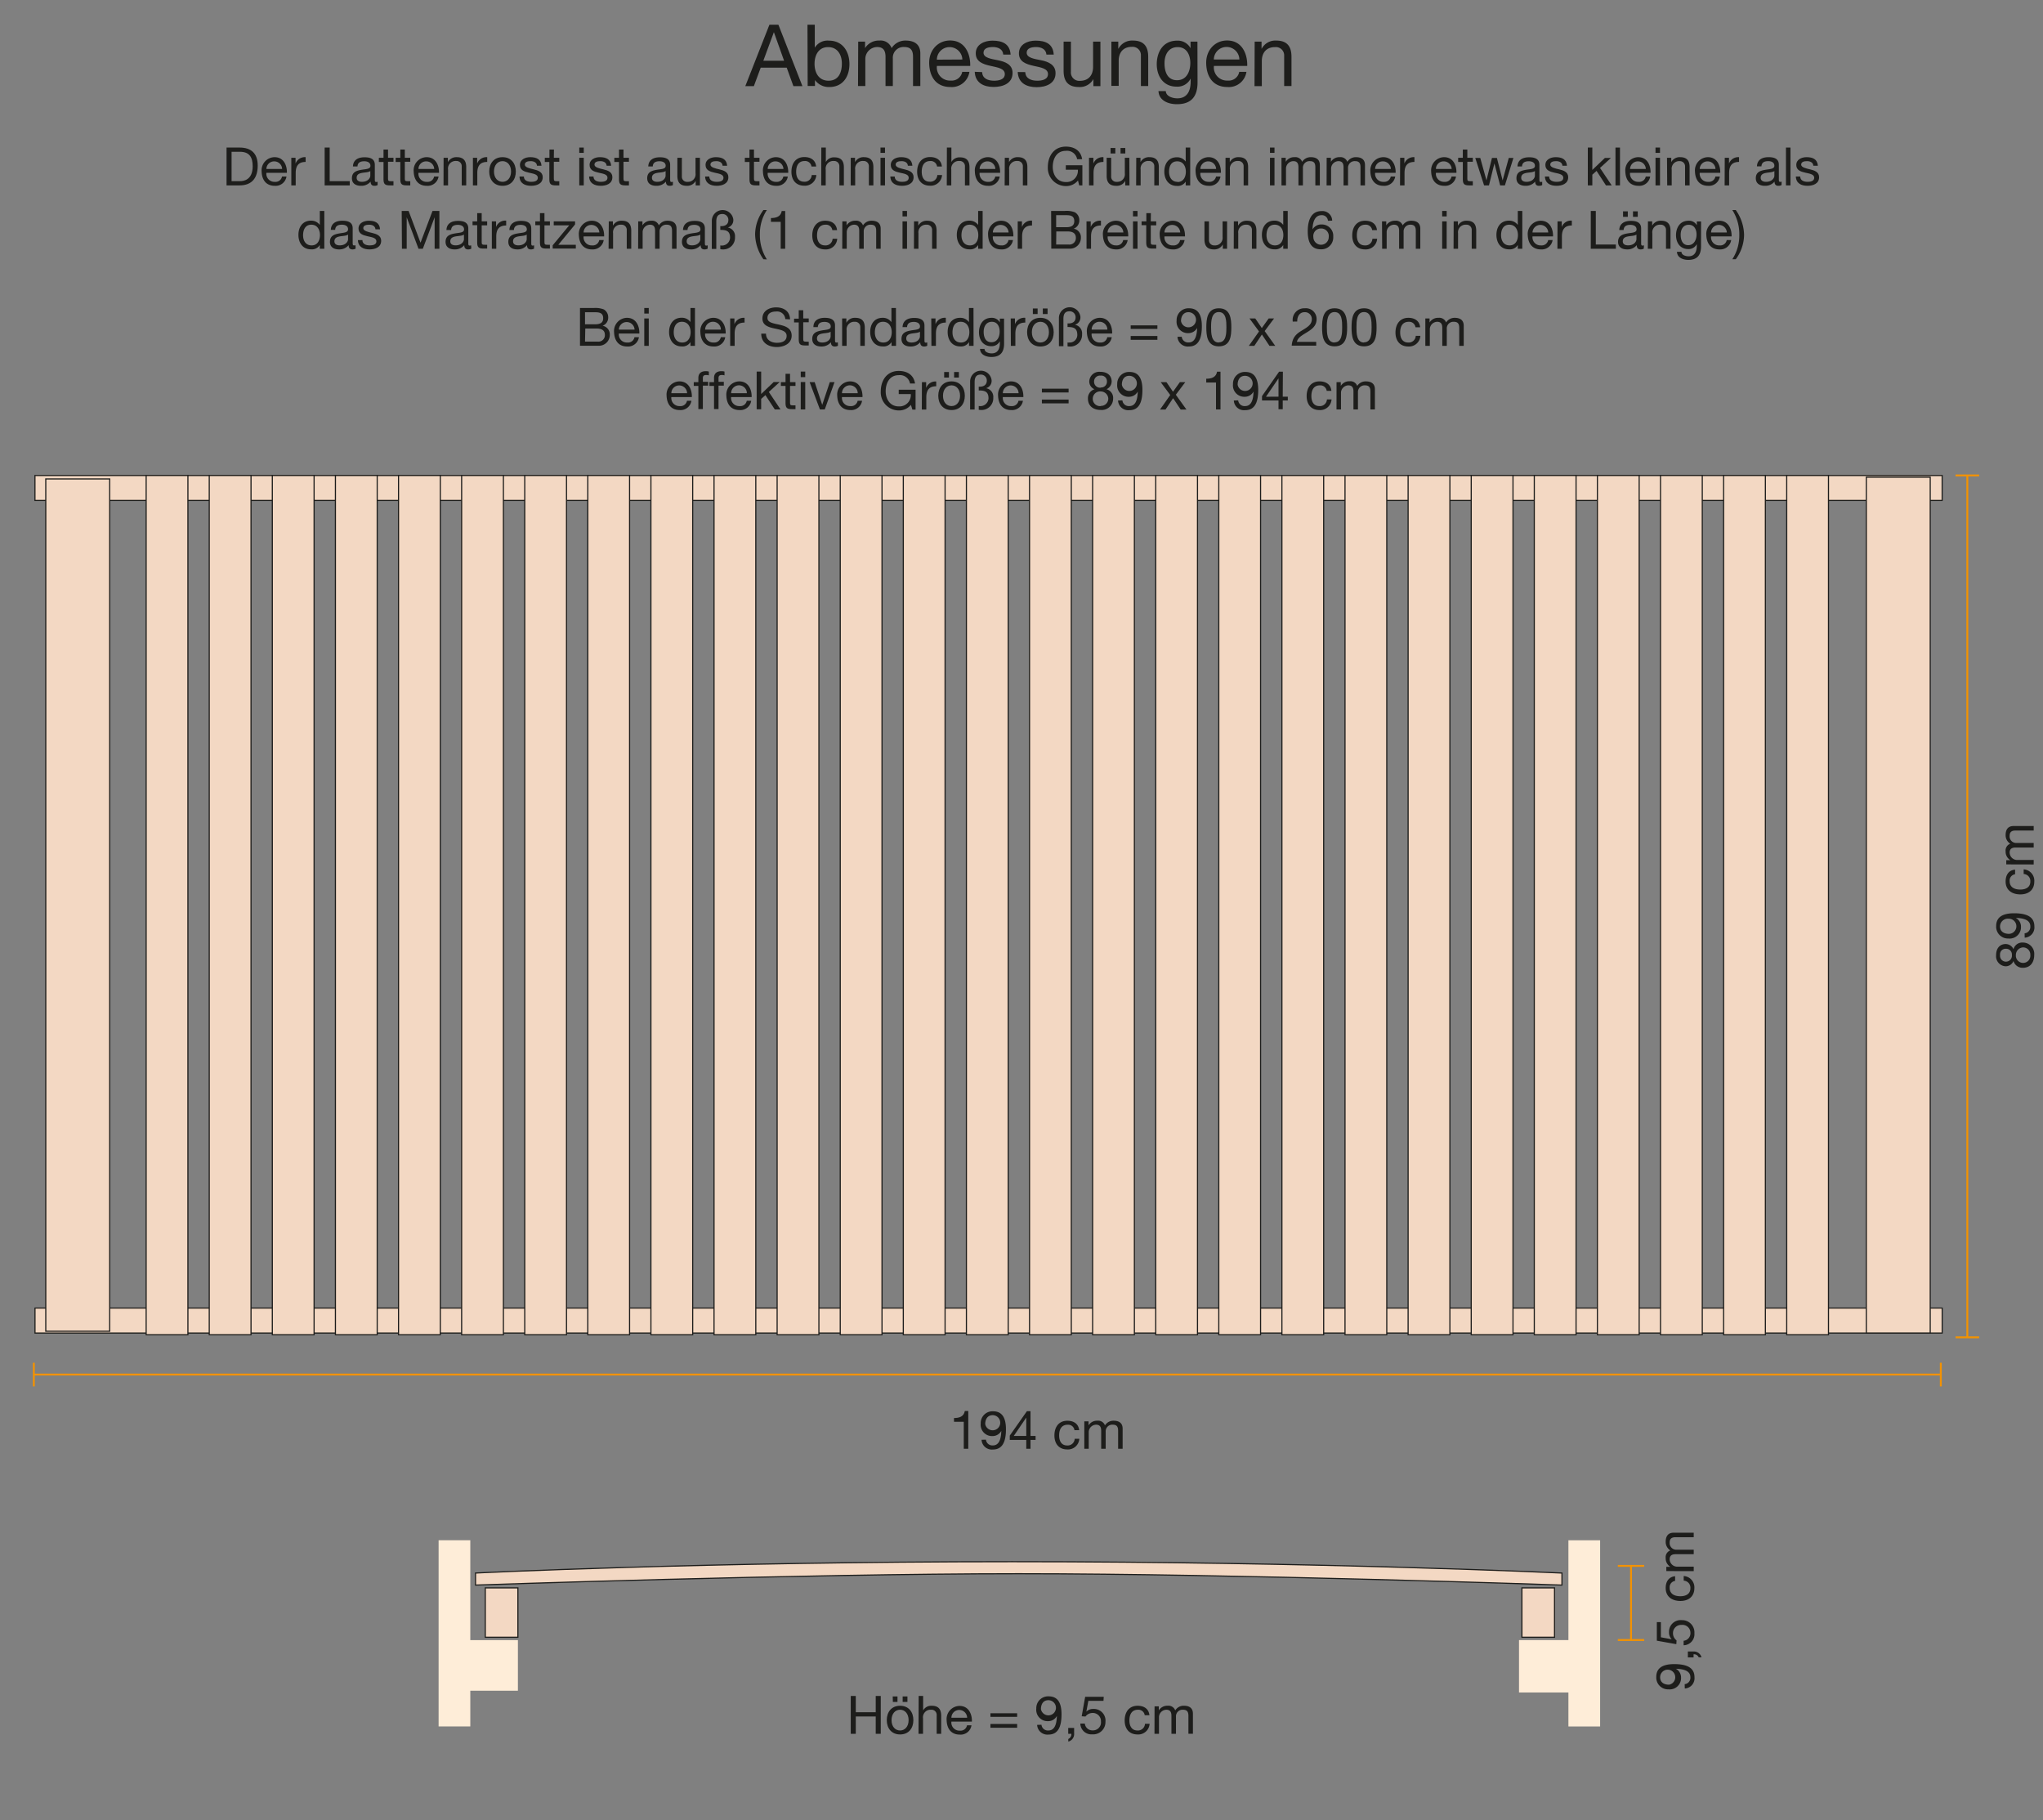 <svg id="Ebene_1" data-name="Ebene 1" xmlns="http://www.w3.org/2000/svg" viewBox="0 0 540 481.12"><rect x="0" y="0" width="540" height="481.12" fill="#808080" stroke="none"/><defs><style>.cls-1{fill:#1d1d1b;}.cls-2{fill:#f3d8c3;stroke:#1d1d1b;stroke-width:0.3px;}.cls-2,.cls-3{stroke-miterlimit:10;}.cls-3{fill:#f39200;stroke:#f39200;stroke-width:0.5px;}.cls-4{fill:#feedd8;}</style></defs><path class="cls-1" d="M153.3,81.41h3.63a6.09,6.09,0,0,1,2.65.36,2.38,2.38,0,0,1,1.18,2.09,2.29,2.29,0,0,1-1.49,2.24v0a2.31,2.31,0,0,1,1.91,2.41,2.86,2.86,0,0,1-3,2.87H153.3Zm1.33,4.3h2.67c1.51,0,2.13-.53,2.13-1.6,0-1.4-1-1.58-2.13-1.58h-2.67Zm0,4.58H158a1.7,1.7,0,0,0,1.88-1.79c0-1.3-1-1.67-2.18-1.67h-3Z"/><path class="cls-1" d="M168.88,89.12a2.9,2.9,0,0,1-3.1,2.46c-2.31,0-3.4-1.61-3.47-3.81a3.48,3.48,0,0,1,3.4-3.77c2.56,0,3.35,2.4,3.28,4.15h-5.42a2.13,2.13,0,0,0,2.25,2.38,1.72,1.72,0,0,0,1.88-1.41Zm-1.15-2a2.09,2.09,0,0,0-2.09-2,2.06,2.06,0,0,0-2.07,2Z"/><path class="cls-1" d="M171.48,82.87h-1.19V81.41h1.19Zm-1.19,1.3h1.19v7.24h-1.19Z"/><path class="cls-1" d="M183.69,91.41H182.5v-1h0a2.42,2.42,0,0,1-2.31,1.15c-2.23,0-3.34-1.76-3.34-3.81s1.1-3.77,3.31-3.77a2.77,2.77,0,0,1,2.34,1.14h0V81.41h1.19Zm-3.37-.88c1.62,0,2.22-1.39,2.22-2.73s-.65-2.75-2.29-2.75-2.17,1.39-2.17,2.8S178.78,90.53,180.32,90.53Z"/><path class="cls-1" d="M191.69,89.12a2.89,2.89,0,0,1-3.09,2.46c-2.31,0-3.41-1.61-3.48-3.81A3.48,3.48,0,0,1,188.53,84c2.56,0,3.35,2.4,3.28,4.15h-5.43a2.14,2.14,0,0,0,2.26,2.38,1.73,1.73,0,0,0,1.88-1.41Zm-1.15-2a2.08,2.08,0,0,0-4.16,0Z"/><path class="cls-1" d="M193,84.17h1.12V85.7h0A2.61,2.61,0,0,1,196.8,84v1.26c-1.92,0-2.62,1.08-2.62,2.93v3.22H193Z"/><path class="cls-1" d="M207.57,84.34a2.17,2.17,0,0,0-2.48-2c-1.13,0-2.24.41-2.24,1.71,0,2.47,6.4.73,6.4,4.67,0,2.13-2.09,3-3.91,3-2.24,0-4.13-1.11-4.13-3.53h1.26c0,1.68,1.4,2.41,2.91,2.41,1.21,0,2.54-.38,2.54-1.82,0-2.75-6.4-.94-6.4-4.61,0-2,1.79-2.93,3.63-2.93,2,0,3.61,1,3.68,3.17Z"/><path class="cls-1" d="M212.31,84.17h1.45v1h-1.45v4.5c0,.56.16.64.9.64h.55v1h-.91c-1.24,0-1.73-.25-1.73-1.58V85.22h-1.23v-1h1.23V82h1.19Z"/><path class="cls-1" d="M221.49,91.38a1.66,1.66,0,0,1-.86.2c-.62,0-1-.34-1-1.12a3.18,3.18,0,0,1-2.55,1.12c-1.31,0-2.39-.57-2.39-2,0-1.64,1.22-2,2.45-2.23s2.44-.15,2.44-1.06-.87-1.21-1.61-1.21c-1,0-1.75.31-1.81,1.38H215C215,84.63,216.4,84,218,84c1.3,0,2.71.3,2.71,2v3.73c0,.56,0,.81.38.81a1.33,1.33,0,0,0,.37-.07Zm-1.94-3.71c-.92.69-3.61,0-3.61,1.8,0,.78.67,1.06,1.4,1.06,1.57,0,2.21-1,2.21-1.64Z"/><path class="cls-1" d="M222.59,84.17h1.12v1.15h0A2.49,2.49,0,0,1,226.09,84c1.91,0,2.49,1.1,2.49,2.65v4.76h-1.19v-4.9a1.36,1.36,0,0,0-1.47-1.46,2,2,0,0,0-2.14,2.27v4.09h-1.19Z"/><path class="cls-1" d="M236.84,91.41h-1.19v-1h0a2.42,2.42,0,0,1-2.31,1.15c-2.22,0-3.33-1.76-3.33-3.81S231.07,84,233.29,84a2.75,2.75,0,0,1,2.33,1.14h0V81.41h1.19Zm-3.36-.88c1.61,0,2.22-1.39,2.22-2.73s-.65-2.75-2.29-2.75-2.17,1.39-2.17,2.8S231.94,90.53,233.48,90.53Z"/><path class="cls-1" d="M245.09,91.38a1.66,1.66,0,0,1-.86.2c-.61,0-1-.34-1-1.12a3.18,3.18,0,0,1-2.55,1.12c-1.32,0-2.4-.57-2.4-2,0-1.64,1.22-2,2.45-2.23s2.44-.15,2.44-1.06-.87-1.21-1.61-1.21c-1,0-1.75.31-1.81,1.38h-1.19c.07-1.8,1.44-2.43,3.07-2.43,1.3,0,2.72.3,2.72,2v3.73c0,.56,0,.81.37.81a1.27,1.27,0,0,0,.37-.07Zm-1.93-3.71c-.93.69-3.62,0-3.62,1.8,0,.78.67,1.06,1.4,1.06,1.57,0,2.22-1,2.22-1.64Z"/><path class="cls-1" d="M246.15,84.17h1.12V85.7h0A2.61,2.61,0,0,1,250,84v1.26c-1.92,0-2.62,1.08-2.62,2.93v3.22h-1.19Z"/><path class="cls-1" d="M257.33,91.41h-1.2v-1h0a2.44,2.44,0,0,1-2.32,1.15c-2.22,0-3.33-1.76-3.33-3.81S251.55,84,253.77,84a2.77,2.77,0,0,1,2.34,1.14h0V81.41h1.2ZM254,90.53c1.61,0,2.22-1.39,2.22-2.73s-.65-2.75-2.29-2.75-2.17,1.39-2.17,2.8S252.42,90.53,254,90.53Z"/><path class="cls-1" d="M265.4,90.8c0,2.36-1.06,3.55-3.36,3.55-1.36,0-2.93-.56-3-2.13h1.19c0,.86,1.11,1.18,1.88,1.18,1.56,0,2.17-1.12,2.17-2.74v-.48h0A2.41,2.41,0,0,1,262,91.5c-2.16,0-3.24-1.7-3.24-3.67,0-1.71.83-3.83,3.35-3.83a2.38,2.38,0,0,1,2.16,1.21h0v-1h1.12Zm-1.17-3.16c0-1.27-.56-2.59-2.06-2.59S260,86.3,260,87.69s.48,2.76,2.05,2.76S264.23,89,264.23,87.64Z"/><path class="cls-1" d="M267.15,84.17h1.12V85.7h0A2.61,2.61,0,0,1,271,84v1.26c-1.92,0-2.62,1.08-2.62,2.93v3.22h-1.19Z"/><path class="cls-1" d="M275,84c2.29,0,3.51,1.67,3.51,3.8s-1.22,3.78-3.51,3.78-3.52-1.67-3.52-3.78S272.68,84,275,84Zm0,6.53c1.24,0,2.25-1,2.25-2.73s-1-2.75-2.25-2.75-2.26,1-2.26,2.75S273.73,90.53,275,90.53Zm-2-9h1.26V83H273Zm2.63,0h1.26V83h-1.26Z"/><path class="cls-1" d="M279.89,84a2.85,2.85,0,0,1,5.67-.35,2,2,0,0,1-1.45,2.18v0a2.31,2.31,0,0,1,1.9,2.51,3.1,3.1,0,0,1-3.23,3.25,2.53,2.53,0,0,1-.61-.06v-1a2,2,0,0,0,.48,0,2,2,0,0,0,2.1-2c0-1.83-1-2.1-2.58-2.1v-.95c1.12.07,2.13-.33,2.13-1.62a1.55,1.55,0,0,0-1.55-1.59c-1,0-1.67.41-1.67,2v7.23h-1.19Z"/><path class="cls-1" d="M293.85,89.12a2.89,2.89,0,0,1-3.09,2.46c-2.32,0-3.41-1.61-3.48-3.81A3.48,3.48,0,0,1,290.69,84c2.56,0,3.34,2.4,3.27,4.15h-5.42a2.13,2.13,0,0,0,2.26,2.38,1.72,1.72,0,0,0,1.87-1.41Zm-1.15-2a2.08,2.08,0,0,0-4.16,0Z"/><path class="cls-1" d="M305.92,86.93h-7.06V86h7.06Zm-7.06,1.88h7.06v1h-7.06Z"/><path class="cls-1" d="M312.35,89a1.7,1.7,0,0,0,1.83,1.51c1.45,0,2.17-1.26,2.24-3.84l0,0a2.61,2.61,0,0,1-2.3,1.38A3,3,0,0,1,311,84.72a3.12,3.12,0,0,1,3.27-3.24c1.85,0,3.4,1,3.4,4.75,0,3.43-1,5.35-3.44,5.35a2.72,2.72,0,0,1-3-2.56Zm1.81-6.49c-1.41,0-2,1.14-2,2.36a2,2,0,1,0,2-2.36Z"/><path class="cls-1" d="M322.16,81.48c3.11,0,3.3,2.87,3.3,5.06s-.19,5-3.3,5-3.31-2.86-3.31-5S319.05,81.48,322.16,81.48Zm0,9c2,0,2-2.52,2-4s0-4-2-4-2.05,2.52-2.05,4S320.12,90.53,322.16,90.53Z"/><path class="cls-1" d="M332.78,87.6l-2.52-3.43h1.53l1.73,2.54,1.81-2.54h1.43l-2.49,3.33,2.8,3.91h-1.53l-2-3-2,3h-1.45Z"/><path class="cls-1" d="M341.7,85a3.07,3.07,0,0,1,3.19-3.52A2.83,2.83,0,0,1,348,84.34c0,1.75-1.18,2.62-2.41,3.4s-2.56,1.4-2.79,2.62h5.1v1h-6.48c.18-2.34,1.38-3.22,2.79-4.06,1.68-1,2.53-1.64,2.53-3a1.81,1.81,0,0,0-1.92-1.79c-1.39,0-2,1.28-1.93,2.47Z"/><path class="cls-1" d="M352.76,81.48c3.11,0,3.31,2.87,3.31,5.06s-.2,5-3.31,5-3.31-2.86-3.31-5S349.65,81.48,352.76,81.48Zm0,9c2,0,2-2.52,2-4s0-4-2-4-2.05,2.52-2.05,4S350.73,90.53,352.76,90.53Z"/><path class="cls-1" d="M360.54,81.48c3.11,0,3.31,2.87,3.31,5.06s-.2,5-3.31,5-3.3-2.86-3.3-5S357.43,81.48,360.54,81.48Zm0,9c2,0,2-2.52,2-4s0-4-2-4-2,2.52-2,4S358.51,90.53,360.54,90.53Z"/><path class="cls-1" d="M374.14,86.5a1.68,1.68,0,0,0-1.79-1.45c-1.73,0-2.26,1.38-2.26,2.83s.6,2.65,2.12,2.65a1.85,1.85,0,0,0,2-1.77h1.22a3,3,0,0,1-3.19,2.82c-2.21,0-3.39-1.53-3.39-3.7S370,84,372.25,84c1.65,0,2.94.77,3.12,2.5Z"/><path class="cls-1" d="M376.74,84.17h1.12v1.06h0A2.63,2.63,0,0,1,380.23,84a1.91,1.91,0,0,1,2,1.23A2.64,2.64,0,0,1,384.49,84c1.44,0,2.4.6,2.4,2.1v5.31H385.7V86.66c0-.89-.23-1.61-1.4-1.61a1.75,1.75,0,0,0-1.89,1.85v4.51h-1.19V86.66c0-.94-.29-1.61-1.36-1.61a2,2,0,0,0-1.93,1.85v4.51h-1.19Z"/><path class="cls-1" d="M182.76,105.92a2.9,2.9,0,0,1-3.1,2.46c-2.31,0-3.4-1.61-3.47-3.81a3.48,3.48,0,0,1,3.4-3.77c2.56,0,3.35,2.4,3.28,4.15h-5.42a2.13,2.13,0,0,0,2.25,2.38,1.72,1.72,0,0,0,1.88-1.41Zm-1.15-2a2.09,2.09,0,0,0-2.09-2.05,2.06,2.06,0,0,0-2.07,2.05Z"/><path class="cls-1" d="M184.59,102h-1.22v-1h1.22V99.89c0-1.17.7-1.79,2-1.79a2.92,2.92,0,0,1,.77.11v1a2.22,2.22,0,0,0-.67-.1c-.58,0-.91.18-.91.81v1h1.4v1h-1.4v6.19h-1.19Z"/><path class="cls-1" d="M188.73,102h-1.22v-1h1.22V99.89c0-1.17.7-1.79,2-1.79a2.87,2.87,0,0,1,.77.11v1a2.22,2.22,0,0,0-.67-.1c-.57,0-.91.18-.91.81v1h1.4v1h-1.4v6.19h-1.19Z"/><path class="cls-1" d="M198.56,105.92a2.89,2.89,0,0,1-3.09,2.46c-2.32,0-3.41-1.61-3.48-3.81a3.48,3.48,0,0,1,3.41-3.77c2.56,0,3.34,2.4,3.27,4.15h-5.42a2.13,2.13,0,0,0,2.26,2.38,1.72,1.72,0,0,0,1.87-1.41Zm-1.15-2a2.08,2.08,0,0,0-4.16,0Z"/><path class="cls-1" d="M200,98.21h1.19v5.93l3.31-3.17h1.59l-2.87,2.63,3.08,4.61h-1.51l-2.48-3.78-1.12,1v2.74H200Z"/><path class="cls-1" d="M208.82,101h1.44v1h-1.44v4.5c0,.56.15.64.9.64h.54v1h-.91c-1.23,0-1.72-.25-1.72-1.58V102H206.4v-1h1.23V98.8h1.19Z"/><path class="cls-1" d="M212.84,99.67h-1.19V98.21h1.19Zm-1.19,1.3h1.19v7.24h-1.19Z"/><path class="cls-1" d="M218,108.21h-1.28L214,101h1.33l2,6h0l2-6h1.25Z"/><path class="cls-1" d="M227.86,105.92a2.89,2.89,0,0,1-3.09,2.46c-2.31,0-3.41-1.61-3.48-3.81a3.48,3.48,0,0,1,3.41-3.77c2.56,0,3.34,2.4,3.27,4.15h-5.42a2.14,2.14,0,0,0,2.26,2.38,1.73,1.73,0,0,0,1.88-1.41Zm-1.15-2a2.08,2.08,0,0,0-4.16,0Z"/><path class="cls-1" d="M240.77,107a4,4,0,0,1-3.21,1.48,4.78,4.78,0,0,1-4.76-5c0-2.92,1.6-5.44,4.76-5.44,2.17,0,3.94,1,4.3,3.32h-1.33a2.7,2.7,0,0,0-3-2.2c-2.42,0-3.43,2.12-3.43,4.25s1.2,4,3.43,4a3,3,0,0,0,3.21-3.26h-3.19V103H242v5.26h-.84Z"/><path class="cls-1" d="M243.68,101h1.12v1.53h0a2.61,2.61,0,0,1,2.66-1.7v1.26c-1.92,0-2.62,1.08-2.62,2.93v3.22h-1.19Z"/><path class="cls-1" d="M251.51,100.8c2.29,0,3.51,1.67,3.51,3.8s-1.22,3.78-3.51,3.78S248,106.71,248,104.6,249.21,100.8,251.51,100.8Zm0,6.53c1.24,0,2.25-1,2.25-2.73s-1-2.75-2.25-2.75-2.26,1-2.26,2.75S250.26,107.33,251.51,107.33Zm-1.95-9h1.26v1.46h-1.26Zm2.63,0h1.26v1.46h-1.26Z"/><path class="cls-1" d="M256.42,100.77a2.85,2.85,0,0,1,5.67-.35,2,2,0,0,1-1.46,2.18v0a2.31,2.31,0,0,1,1.91,2.51,3.1,3.1,0,0,1-3.24,3.25,2.45,2.45,0,0,1-.6-.06v-1a2.16,2.16,0,0,0,2.58-2c0-1.83-1-2.1-2.58-2.1v-1c1.12.07,2.13-.34,2.13-1.62A1.55,1.55,0,0,0,259.28,99c-1,0-1.67.41-1.67,2v7.23h-1.19Z"/><path class="cls-1" d="M270.38,105.92a2.9,2.9,0,0,1-3.1,2.46c-2.31,0-3.4-1.61-3.47-3.81a3.48,3.48,0,0,1,3.4-3.77c2.57,0,3.35,2.4,3.28,4.15h-5.42a2.13,2.13,0,0,0,2.26,2.38,1.72,1.72,0,0,0,1.87-1.41Zm-1.15-2a2.09,2.09,0,0,0-2.09-2.05,2.06,2.06,0,0,0-2.07,2.05Z"/><path class="cls-1" d="M282.45,103.73h-7.06v-1h7.06Zm-7.06,1.88h7.06v1h-7.06Z"/><path class="cls-1" d="M290.83,98.28c2.17,0,3,1.26,3,2.54a2.29,2.29,0,0,1-1.37,2.06,2.36,2.36,0,0,1,1.76,2.47,3,3,0,0,1-3.29,3c-1.9,0-3.37-1-3.37-3a2.48,2.48,0,0,1,1.73-2.47,2.23,2.23,0,0,1-1.38-2.06A2.64,2.64,0,0,1,290.83,98.28Zm.11,9a1.92,1.92,0,0,0,2-1.93,2,2,0,0,0-2-1.89,1.93,1.93,0,0,0-2.1,1.9A1.91,1.91,0,0,0,290.94,107.33Zm0-4.87a1.52,1.52,0,0,0,1.64-1.6,1.48,1.48,0,0,0-1.67-1.53,1.55,1.55,0,0,0-1.73,1.53A1.58,1.58,0,0,0,290.94,102.46Z"/><path class="cls-1" d="M296.67,105.82a1.69,1.69,0,0,0,1.82,1.51c1.46,0,2.17-1.26,2.24-3.84l0,0a2.61,2.61,0,0,1-2.3,1.38,3,3,0,0,1-3.13-3.32,3.11,3.11,0,0,1,3.26-3.24c1.85,0,3.4,1,3.4,4.75,0,3.43-1,5.35-3.44,5.35a2.7,2.7,0,0,1-3-2.56Zm1.8-6.49c-1.41,0-1.94,1.14-1.94,2.35a2,2,0,1,0,1.94-2.35Z"/><path class="cls-1" d="M309.31,104.4,306.79,101h1.52l1.74,2.54,1.81-2.54h1.43l-2.5,3.33,2.81,3.91h-1.53l-2-3-2,3h-1.45Z"/><path class="cls-1" d="M322.6,108.21h-1.19V101.1h-2.58v-1c1.36,0,2.59-.35,2.86-1.86h.91Z"/><path class="cls-1" d="M327.27,105.82a1.69,1.69,0,0,0,1.82,1.51c1.46,0,2.17-1.26,2.24-3.84l0,0a2.6,2.6,0,0,1-2.29,1.38,3,3,0,0,1-3.14-3.32,3.11,3.11,0,0,1,3.26-3.24c1.85,0,3.41,1,3.41,4.75,0,3.43-1,5.35-3.45,5.35a2.7,2.7,0,0,1-3-2.56Zm1.81-6.49c-1.42,0-1.95,1.14-1.95,2.35a2,2,0,1,0,1.95-2.35Z"/><path class="cls-1" d="M339.05,104.84h1.34v1h-1.34v2.32h-1.12v-2.32h-4.36v-1.15l4.52-6.46h1Zm-1.12,0V100h0l-3.31,4.86Z"/><path class="cls-1" d="M350.67,103.3a1.69,1.69,0,0,0-1.8-1.45c-1.72,0-2.25,1.38-2.25,2.83s.6,2.65,2.11,2.65a1.85,1.85,0,0,0,2-1.77h1.22a3,3,0,0,1-3.19,2.82c-2.22,0-3.39-1.53-3.39-3.7s1.12-3.88,3.42-3.88c1.65,0,2.94.77,3.12,2.5Z"/><path class="cls-1" d="M353.27,101h1.12V102h0a2.62,2.62,0,0,1,2.34-1.23,1.89,1.89,0,0,1,2,1.23A2.65,2.65,0,0,1,361,100.8c1.45,0,2.41.6,2.41,2.1v5.31h-1.19v-4.75c0-.89-.24-1.61-1.4-1.61a1.75,1.75,0,0,0-1.89,1.85v4.51h-1.19v-4.75c0-.94-.29-1.61-1.36-1.61a2,2,0,0,0-1.93,1.85v4.51h-1.19Z"/><path class="cls-1" d="M224.87,448.25h1.33v4.3h5.27v-4.3h1.33v10h-1.33v-4.58H226.2v4.58h-1.33Z"/><path class="cls-1" d="M237.91,450.84c2.29,0,3.51,1.67,3.51,3.8s-1.22,3.78-3.51,3.78-3.52-1.67-3.52-3.78S235.61,450.84,237.91,450.84Zm0,6.53c1.24,0,2.25-1,2.25-2.73s-1-2.75-2.25-2.75-2.26,1-2.26,2.75S236.66,457.37,237.91,457.37Zm-1.95-9h1.26v1.46H236Zm2.63,0h1.26v1.46h-1.26Z"/><path class="cls-1" d="M242.82,448.25H244v3.83h0a2.42,2.42,0,0,1,2.28-1.24c1.91,0,2.49,1.09,2.49,2.65v4.76h-1.19v-4.9a1.36,1.36,0,0,0-1.47-1.46,2,2,0,0,0-2.14,2.27v4.09h-1.19Z"/><path class="cls-1" d="M256.78,456a2.89,2.89,0,0,1-3.09,2.46c-2.32,0-3.41-1.61-3.48-3.81a3.48,3.48,0,0,1,3.4-3.77c2.57,0,3.35,2.4,3.28,4.15h-5.42a2.13,2.13,0,0,0,2.26,2.38A1.72,1.72,0,0,0,255.6,456Zm-1.15-2a2.09,2.09,0,0,0-2.09-2.05,2.06,2.06,0,0,0-2.07,2.05Z"/><path class="cls-1" d="M268.85,453.77h-7.06v-.95h7.06Zm-7.06,1.88h7.06v1h-7.06Z"/><path class="cls-1" d="M275.28,455.86a1.69,1.69,0,0,0,1.82,1.51c1.46,0,2.18-1.26,2.25-3.84l0,0a2.59,2.59,0,0,1-2.3,1.38,3,3,0,0,1-3.14-3.32,3.12,3.12,0,0,1,3.27-3.24c1.85,0,3.4,1,3.4,4.75,0,3.43-1,5.35-3.45,5.35a2.71,2.71,0,0,1-3-2.56Zm1.81-6.49c-1.41,0-1.95,1.14-1.95,2.36a2,2,0,1,0,1.95-2.36Z"/><path class="cls-1" d="M282.35,456.7h1.56v1.41a2.07,2.07,0,0,1-1.54,2.2v-.7a1.35,1.35,0,0,0,.81-1.36h-.83Z"/><path class="cls-1" d="M291.67,449.54h-4l-.53,2.86,0,0a2.46,2.46,0,0,1,1.84-.72,3.08,3.08,0,0,1,3.21,3.4,3.24,3.24,0,0,1-3.47,3.31,2.92,2.92,0,0,1-3.17-2.84h1.19a2,2,0,0,0,2.09,1.79A2.1,2.1,0,0,0,291,455a2.15,2.15,0,0,0-2.24-2.26,2.36,2.36,0,0,0-1.85.94l-1-.06.92-5.15h4.91Z"/><path class="cls-1" d="M302.57,453.34a1.68,1.68,0,0,0-1.79-1.45c-1.72,0-2.26,1.38-2.26,2.83s.61,2.65,2.12,2.65a1.86,1.86,0,0,0,2-1.77h1.22a3,3,0,0,1-3.2,2.82c-2.21,0-3.39-1.53-3.39-3.7s1.12-3.88,3.42-3.88c1.65,0,2.94.77,3.12,2.5Z"/><path class="cls-1" d="M305.17,451h1.12v1.07h0a2.63,2.63,0,0,1,2.34-1.24,1.9,1.9,0,0,1,2,1.24,2.62,2.62,0,0,1,2.27-1.24c1.44,0,2.41.6,2.41,2.1v5.31h-1.19V453.5c0-.89-.24-1.61-1.4-1.61a1.74,1.74,0,0,0-1.89,1.85v4.51h-1.2V453.5c0-.93-.29-1.61-1.35-1.61a2,2,0,0,0-1.94,1.85v4.51h-1.19Z"/><path class="cls-1" d="M59.88,39h3.44c3.08,0,4.8,1.55,4.8,4.76S66.65,49,63.32,49H59.88Zm1.33,8.88h2.22c.91,0,3.36-.26,3.36-3.94,0-2.38-.88-3.82-3.33-3.82H61.21Z"/><path class="cls-1" d="M75.72,46.65a2.89,2.89,0,0,1-3.09,2.46c-2.32,0-3.41-1.6-3.48-3.8a3.48,3.48,0,0,1,3.41-3.77c2.56,0,3.34,2.39,3.27,4.14H70.41a2.13,2.13,0,0,0,2.26,2.38,1.72,1.72,0,0,0,1.87-1.41Zm-1.15-2a2.08,2.08,0,0,0-2.08-2,2.05,2.05,0,0,0-2.08,2Z"/><path class="cls-1" d="M77,41.7h1.12v1.53h0a2.62,2.62,0,0,1,2.66-1.69V42.8c-1.92,0-2.62,1.08-2.62,2.93V49H77Z"/><path class="cls-1" d="M85.81,39h1.33v8.88h5.3V49H85.81Z"/><path class="cls-1" d="M99.81,48.92a1.73,1.73,0,0,1-.85.19c-.62,0-1-.33-1-1.11a3.18,3.18,0,0,1-2.55,1.11c-1.31,0-2.39-.57-2.39-2,0-1.64,1.22-2,2.45-2.22s2.44-.16,2.44-1.07-.87-1.2-1.61-1.2c-1,0-1.76.31-1.81,1.37H93.29c.07-1.79,1.44-2.42,3.07-2.42,1.3,0,2.71.29,2.71,2v3.72c0,.56,0,.81.38.81a1.18,1.18,0,0,0,.36-.06Zm-1.93-3.71c-.92.68-3.61,0-3.61,1.79,0,.78.67,1.06,1.4,1.06,1.57,0,2.21-1,2.21-1.63Z"/><path class="cls-1" d="M102.57,41.7H104v1.06h-1.44v4.49c0,.56.15.65.9.65H104V49h-.91c-1.23,0-1.72-.26-1.72-1.59v-4.6h-1.23V41.7h1.23V39.53h1.19Z"/><path class="cls-1" d="M107,41.7h1.44v1.06H107v4.49c0,.56.15.65.9.65h.54V49h-.91c-1.23,0-1.72-.26-1.72-1.59v-4.6h-1.23V41.7h1.23V39.53H107Z"/><path class="cls-1" d="M115.92,46.65a2.9,2.9,0,0,1-3.1,2.46c-2.31,0-3.4-1.6-3.48-3.8a3.48,3.48,0,0,1,3.41-3.77c2.56,0,3.35,2.39,3.28,4.14h-5.42a2.13,2.13,0,0,0,2.25,2.38,1.72,1.72,0,0,0,1.88-1.41Zm-1.15-2a2.09,2.09,0,0,0-2.09-2,2,2,0,0,0-2.07,2Z"/><path class="cls-1" d="M117.25,41.7h1.13v1.15h0a2.53,2.53,0,0,1,2.36-1.31c1.9,0,2.49,1.09,2.49,2.64V49h-1.19V44a1.36,1.36,0,0,0-1.47-1.45,2,2,0,0,0-2.14,2.27V49h-1.2Z"/><path class="cls-1" d="M125,41.7h1.12v1.53h0a2.62,2.62,0,0,1,2.66-1.69V42.8c-1.92,0-2.62,1.08-2.62,2.93V49H125Z"/><path class="cls-1" d="M132.83,41.54c2.29,0,3.51,1.66,3.51,3.79s-1.22,3.78-3.51,3.78-3.52-1.66-3.52-3.78S130.53,41.54,132.83,41.54Zm0,6.52c1.24,0,2.25-1,2.25-2.73s-1-2.74-2.25-2.74-2.26,1-2.26,2.74S131.58,48.06,132.83,48.06Z"/><path class="cls-1" d="M138.47,46.66c0,1.07,1,1.4,1.94,1.4.75,0,1.75-.16,1.75-1.07,0-1.87-4.73-.61-4.73-3.39,0-1.46,1.43-2.06,2.7-2.06,1.63,0,2.86.5,3,2.27h-1.19c-.07-.93-.91-1.22-1.68-1.22s-1.54.19-1.54.92,1.26,1,2.37,1.26,2.36.67,2.36,2.06c0,1.74-1.61,2.28-3.08,2.28-1.62,0-3-.65-3.06-2.45Z"/><path class="cls-1" d="M146.39,41.7h1.44v1.06h-1.44v4.49c0,.56.15.65.9.65h.54V49h-.91c-1.23,0-1.72-.26-1.72-1.59v-4.6H144V41.7h1.23V39.53h1.19Z"/><path class="cls-1" d="M154.3,40.4h-1.19V39h1.19Zm-1.19,1.3h1.19V49h-1.19Z"/><path class="cls-1" d="M156.87,46.66c0,1.07,1,1.4,1.95,1.4.74,0,1.75-.16,1.75-1.07,0-1.87-4.73-.61-4.73-3.39,0-1.46,1.43-2.06,2.7-2.06,1.63,0,2.86.5,3,2.27h-1.19c-.07-.93-.91-1.22-1.68-1.22s-1.54.19-1.54.92,1.26,1,2.37,1.26,2.36.67,2.36,2.06c0,1.74-1.61,2.28-3.08,2.28-1.62,0-3-.65-3.07-2.45Z"/><path class="cls-1" d="M164.8,41.7h1.44v1.06H164.8v4.49c0,.56.15.65.9.65h.54V49h-.91c-1.23,0-1.72-.26-1.72-1.59v-4.6h-1.23V41.7h1.23V39.53h1.19Z"/><path class="cls-1" d="M177.86,48.92a1.73,1.73,0,0,1-.85.19c-.62,0-1-.33-1-1.11a3.18,3.18,0,0,1-2.55,1.11c-1.32,0-2.39-.57-2.39-2,0-1.64,1.21-2,2.45-2.22s2.43-.16,2.43-1.07-.86-1.2-1.61-1.2c-1,0-1.75.31-1.8,1.37h-1.19c.07-1.79,1.44-2.42,3.06-2.42,1.31,0,2.72.29,2.72,2v3.72c0,.56,0,.81.38.81a1.18,1.18,0,0,0,.36-.06Zm-1.93-3.71c-.92.68-3.61,0-3.61,1.79,0,.78.67,1.06,1.4,1.06,1.57,0,2.21-1,2.21-1.63Z"/><path class="cls-1" d="M185,49h-1.12V47.8h0a2.5,2.5,0,0,1-2.35,1.31c-1.91,0-2.49-1.09-2.49-2.64V41.7h1.19v4.91a1.35,1.35,0,0,0,1.47,1.45,2,2,0,0,0,2.14-2.26V41.7H185Z"/><path class="cls-1" d="M187.48,46.66c0,1.07,1,1.4,2,1.4.74,0,1.75-.16,1.75-1.07,0-1.87-4.74-.61-4.74-3.39,0-1.46,1.43-2.06,2.71-2.06,1.62,0,2.85.5,3,2.27h-1.2c-.07-.93-.91-1.22-1.68-1.22s-1.54.19-1.54.92,1.26,1,2.37,1.26,2.37.67,2.37,2.06c0,1.74-1.61,2.28-3.08,2.28-1.63,0-3-.65-3.07-2.45Z"/><path class="cls-1" d="M199.29,41.7h1.45v1.06h-1.45v4.49c0,.56.16.65.9.65h.55V49h-.91c-1.24,0-1.73-.26-1.73-1.59v-4.6h-1.23V41.7h1.23V39.53h1.19Z"/><path class="cls-1" d="M208.23,46.65a2.9,2.9,0,0,1-3.1,2.46c-2.31,0-3.4-1.6-3.47-3.8a3.48,3.48,0,0,1,3.4-3.77c2.57,0,3.35,2.39,3.28,4.14h-5.42a2.13,2.13,0,0,0,2.26,2.38,1.72,1.72,0,0,0,1.87-1.41Zm-1.15-2a2.09,2.09,0,0,0-2.09-2,2,2,0,0,0-2.07,2Z"/><path class="cls-1" d="M214.49,44a1.68,1.68,0,0,0-1.8-1.44c-1.72,0-2.25,1.37-2.25,2.83s.6,2.64,2.11,2.64a1.84,1.84,0,0,0,2-1.76h1.22a3,3,0,0,1-3.19,2.81c-2.22,0-3.39-1.52-3.39-3.69s1.12-3.88,3.41-3.88c1.66,0,2.95.77,3.13,2.49Z"/><path class="cls-1" d="M217.09,39h1.19v3.82h0a2.41,2.41,0,0,1,2.28-1.23c1.9,0,2.49,1.09,2.49,2.64V49h-1.19V44a1.36,1.36,0,0,0-1.47-1.45,2,2,0,0,0-2.14,2.27V49h-1.19Z"/><path class="cls-1" d="M224.87,41.7H226v1.15h0a2.5,2.5,0,0,1,2.35-1.31c1.91,0,2.5,1.09,2.5,2.64V49h-1.19V44a1.36,1.36,0,0,0-1.47-1.45,2,2,0,0,0-2.15,2.27V49h-1.19Z"/><path class="cls-1" d="M233.92,40.4h-1.19V39h1.19Zm-1.19,1.3h1.19V49h-1.19Z"/><path class="cls-1" d="M236.49,46.66c0,1.07,1,1.4,1.95,1.4.74,0,1.75-.16,1.75-1.07,0-1.87-4.74-.61-4.74-3.39,0-1.46,1.43-2.06,2.71-2.06,1.62,0,2.86.5,3,2.27h-1.19c-.07-.93-.91-1.22-1.68-1.22s-1.55.19-1.55.92,1.27,1,2.37,1.26,2.37.67,2.37,2.06c0,1.74-1.61,2.28-3.08,2.28-1.63,0-3-.65-3.07-2.45Z"/><path class="cls-1" d="M247.68,44a1.67,1.67,0,0,0-1.79-1.44c-1.73,0-2.26,1.37-2.26,2.83s.6,2.64,2.12,2.64a1.85,1.85,0,0,0,2-1.76H249a3,3,0,0,1-3.19,2.81c-2.21,0-3.39-1.52-3.39-3.69s1.12-3.88,3.42-3.88c1.65,0,2.94.77,3.12,2.49Z"/><path class="cls-1" d="M250.28,39h1.19v3.82h0a2.43,2.43,0,0,1,2.28-1.23c1.91,0,2.5,1.09,2.5,2.64V49h-1.2V44a1.36,1.36,0,0,0-1.47-1.45,2,2,0,0,0-2.14,2.27V49h-1.19Z"/><path class="cls-1" d="M264.24,46.65a2.89,2.89,0,0,1-3.09,2.46c-2.32,0-3.41-1.6-3.48-3.8a3.48,3.48,0,0,1,3.41-3.77c2.56,0,3.34,2.39,3.27,4.14h-5.42a2.14,2.14,0,0,0,2.26,2.38,1.73,1.73,0,0,0,1.88-1.41Zm-1.15-2a2.08,2.08,0,0,0-2.08-2,2.05,2.05,0,0,0-2.08,2Z"/><path class="cls-1" d="M265.58,41.7h1.12v1.15h0a2.51,2.51,0,0,1,2.35-1.31c1.91,0,2.5,1.09,2.5,2.64V49h-1.19V44a1.36,1.36,0,0,0-1.47-1.45,2,2,0,0,0-2.15,2.27V49h-1.19Z"/><path class="cls-1" d="M284.93,47.7a4,4,0,0,1-3.2,1.48,4.78,4.78,0,0,1-4.77-5c0-2.91,1.6-5.43,4.77-5.43,2.17,0,3.93,1,4.3,3.32H284.7a2.7,2.7,0,0,0-3-2.2c-2.43,0-3.44,2.11-3.44,4.24s1.21,4,3.44,4a3,3,0,0,0,3.2-3.26h-3.19V43.68h4.38V49h-.84Z"/><path class="cls-1" d="M287.84,41.7H289v1.53h0a2.62,2.62,0,0,1,2.66-1.69V42.8c-1.92,0-2.62,1.08-2.62,2.93V49h-1.19Z"/><path class="cls-1" d="M298.54,49h-1.12V47.8h0A2.5,2.5,0,0,1,295,49.11c-1.91,0-2.49-1.09-2.49-2.64V41.7h1.19v4.91a1.35,1.35,0,0,0,1.47,1.45,2,2,0,0,0,2.14-2.26V41.7h1.19Zm-5-9.89h1.26v1.45h-1.26Zm2.64,0h1.26v1.45h-1.26Z"/><path class="cls-1" d="M300.33,41.7h1.12v1.15h0a2.5,2.5,0,0,1,2.35-1.31c1.91,0,2.5,1.09,2.5,2.64V49h-1.2V44a1.36,1.36,0,0,0-1.47-1.45,2,2,0,0,0-2.14,2.27V49h-1.19Z"/><path class="cls-1" d="M314.59,49H313.4V48h0a2.45,2.45,0,0,1-2.31,1.14c-2.23,0-3.34-1.76-3.34-3.8s1.09-3.77,3.31-3.77a2.78,2.78,0,0,1,2.34,1.13h0V39h1.19Zm-3.37-.89c1.61,0,2.22-1.38,2.22-2.73s-.65-2.74-2.29-2.74S309,44,309,45.39,309.68,48.06,311.22,48.06Z"/><path class="cls-1" d="M322.59,46.65a2.89,2.89,0,0,1-3.09,2.46c-2.31,0-3.41-1.6-3.48-3.8a3.48,3.48,0,0,1,3.41-3.77c2.56,0,3.35,2.39,3.28,4.14h-5.43a2.14,2.14,0,0,0,2.26,2.38,1.73,1.73,0,0,0,1.88-1.41Zm-1.15-2a2.08,2.08,0,0,0-2.08-2,2.05,2.05,0,0,0-2.08,2Z"/><path class="cls-1" d="M323.93,41.7h1.12v1.15h0a2.52,2.52,0,0,1,2.36-1.31c1.9,0,2.49,1.09,2.49,2.64V49h-1.19V44a1.36,1.36,0,0,0-1.47-1.45,2,2,0,0,0-2.15,2.27V49h-1.19Z"/><path class="cls-1" d="M336.87,40.4h-1.19V39h1.19Zm-1.19,1.3h1.19V49h-1.19Z"/><path class="cls-1" d="M338.72,41.7h1.12v1.07h0a2.6,2.6,0,0,1,2.34-1.23,1.88,1.88,0,0,1,2,1.23,2.64,2.64,0,0,1,2.27-1.23c1.45,0,2.41.6,2.41,2.1V49h-1.19V44.2c0-.9-.24-1.61-1.4-1.61a1.75,1.75,0,0,0-1.89,1.85V49H343.2V44.2c0-.94-.29-1.61-1.36-1.61a2,2,0,0,0-1.93,1.85V49h-1.19Z"/><path class="cls-1" d="M350.66,41.7h1.12v1.07h0a2.6,2.6,0,0,1,2.34-1.23,1.9,1.9,0,0,1,2,1.23,2.64,2.64,0,0,1,2.27-1.23c1.44,0,2.4.6,2.4,2.1V49h-1.19V44.2c0-.9-.23-1.61-1.4-1.61a1.75,1.75,0,0,0-1.89,1.85V49h-1.19V44.2c0-.94-.29-1.61-1.36-1.61a2,2,0,0,0-1.93,1.85V49h-1.19Z"/><path class="cls-1" d="M368.78,46.65a2.9,2.9,0,0,1-3.1,2.46c-2.31,0-3.4-1.6-3.47-3.8a3.48,3.48,0,0,1,3.4-3.77c2.57,0,3.35,2.39,3.28,4.14h-5.42a2.13,2.13,0,0,0,2.26,2.38,1.72,1.72,0,0,0,1.87-1.41Zm-1.15-2a2.09,2.09,0,0,0-2.09-2,2,2,0,0,0-2.07,2Z"/><path class="cls-1" d="M370.08,41.7h1.12v1.53h0a2.62,2.62,0,0,1,2.66-1.69V42.8c-1.92,0-2.62,1.08-2.62,2.93V49h-1.19Z"/><path class="cls-1" d="M384.85,46.65a2.9,2.9,0,0,1-3.1,2.46c-2.31,0-3.4-1.6-3.47-3.8a3.48,3.48,0,0,1,3.4-3.77c2.57,0,3.35,2.39,3.28,4.14h-5.42a2.13,2.13,0,0,0,2.26,2.38,1.72,1.72,0,0,0,1.87-1.41Zm-1.15-2a2.09,2.09,0,0,0-2.09-2,2,2,0,0,0-2.07,2Z"/><path class="cls-1" d="M387.84,41.7h1.45v1.06h-1.45v4.49c0,.56.16.65.9.65h.55V49h-.91c-1.24,0-1.73-.26-1.73-1.59v-4.6h-1.23V41.7h1.23V39.53h1.19Z"/><path class="cls-1" d="M397.77,49h-1.26L395,43.19h0L393.56,49h-1.29l-2.33-7.25h1.32l1.64,5.93h0l1.45-5.93h1.31l1.51,5.93h0l1.62-5.93h1.23Z"/><path class="cls-1" d="M407.63,48.92a1.77,1.77,0,0,1-.86.19c-.61,0-1-.33-1-1.11a3.19,3.19,0,0,1-2.55,1.11c-1.32,0-2.4-.57-2.4-2,0-1.64,1.22-2,2.45-2.22s2.44-.16,2.44-1.07-.87-1.2-1.61-1.2c-1,0-1.75.31-1.81,1.37H401.1c.07-1.79,1.44-2.42,3.07-2.42,1.3,0,2.72.29,2.72,2v3.72c0,.56,0,.81.37.81a1.24,1.24,0,0,0,.37-.06Zm-1.93-3.71c-.93.68-3.62,0-3.62,1.79,0,.78.67,1.06,1.4,1.06,1.57,0,2.22-1,2.22-1.63Z"/><path class="cls-1" d="M409.46,46.66c0,1.07,1,1.4,2,1.4.74,0,1.75-.16,1.75-1.07,0-1.87-4.74-.61-4.74-3.39,0-1.46,1.43-2.06,2.71-2.06,1.62,0,2.85.5,3,2.27h-1.2c-.07-.93-.91-1.22-1.68-1.22s-1.54.19-1.54.92,1.26,1,2.37,1.26,2.37.67,2.37,2.06c0,1.74-1.61,2.28-3.08,2.28-1.63,0-3-.65-3.07-2.45Z"/><path class="cls-1" d="M419.69,39h1.19v5.92l3.31-3.17h1.6l-2.88,2.64L426,49h-1.52L422,45.17l-1.12,1V49h-1.19Z"/><path class="cls-1" d="M427,39h1.19V49H427Z"/><path class="cls-1" d="M436.17,46.65a2.89,2.89,0,0,1-3.09,2.46c-2.31,0-3.41-1.6-3.48-3.8A3.48,3.48,0,0,1,433,41.54c2.56,0,3.34,2.39,3.27,4.14h-5.42a2.14,2.14,0,0,0,2.26,2.38A1.73,1.73,0,0,0,435,46.65Zm-1.15-2a2.08,2.08,0,0,0-2.08-2,2.05,2.05,0,0,0-2.08,2Z"/><path class="cls-1" d="M438.77,40.4h-1.19V39h1.19Zm-1.19,1.3h1.19V49h-1.19Z"/><path class="cls-1" d="M440.62,41.7h1.12v1.15h0a2.5,2.5,0,0,1,2.35-1.31c1.91,0,2.5,1.09,2.5,2.64V49h-1.2V44A1.36,1.36,0,0,0,444,42.59a2,2,0,0,0-2.14,2.27V49h-1.19Z"/><path class="cls-1" d="M454.58,46.65a2.89,2.89,0,0,1-3.09,2.46c-2.32,0-3.41-1.6-3.48-3.8a3.48,3.48,0,0,1,3.41-3.77c2.56,0,3.34,2.39,3.27,4.14h-5.42a2.14,2.14,0,0,0,2.26,2.38,1.73,1.73,0,0,0,1.88-1.41Zm-1.15-2a2.08,2.08,0,0,0-2.08-2,2.05,2.05,0,0,0-2.08,2Z"/><path class="cls-1" d="M455.88,41.7H457v1.53h0a2.62,2.62,0,0,1,2.66-1.69V42.8c-1.92,0-2.62,1.08-2.62,2.93V49h-1.19Z"/><path class="cls-1" d="M470.89,48.92a1.73,1.73,0,0,1-.85.19c-.62,0-1-.33-1-1.11a3.18,3.18,0,0,1-2.55,1.11c-1.32,0-2.4-.57-2.4-2,0-1.64,1.22-2,2.46-2.22S469,44.7,469,43.79s-.87-1.2-1.61-1.2c-1,0-1.75.31-1.81,1.37h-1.19c.07-1.79,1.45-2.42,3.07-2.42,1.3,0,2.72.29,2.72,2v3.72c0,.56,0,.81.38.81a1.23,1.23,0,0,0,.36-.06ZM469,45.21c-.93.68-3.62,0-3.62,1.79,0,.78.68,1.06,1.41,1.06,1.56,0,2.21-1,2.21-1.63Z"/><path class="cls-1" d="M472.06,39h1.19V49h-1.19Z"/><path class="cls-1" d="M475.83,46.66c0,1.07,1,1.4,1.95,1.4.74,0,1.75-.16,1.75-1.07,0-1.87-4.74-.61-4.74-3.39,0-1.46,1.43-2.06,2.71-2.06,1.62,0,2.85.5,3,2.27h-1.2c-.06-.93-.91-1.22-1.68-1.22s-1.54.19-1.54.92,1.26,1,2.37,1.26,2.37.67,2.37,2.06c0,1.74-1.61,2.28-3.08,2.28-1.63,0-3-.65-3.07-2.45Z"/><path class="cls-1" d="M85.72,65.75H84.53v-1h0a2.42,2.42,0,0,1-2.31,1.15c-2.23,0-3.34-1.77-3.34-3.82s1.1-3.76,3.31-3.76a2.78,2.78,0,0,1,2.34,1.13h0V55.75h1.19Zm-3.36-.89c1.61,0,2.21-1.38,2.21-2.73s-.65-2.74-2.28-2.74-2.18,1.38-2.18,2.8S80.82,64.86,82.36,64.86Z"/><path class="cls-1" d="M94,65.72a1.62,1.62,0,0,1-.85.2c-.62,0-1-.34-1-1.13a3.16,3.16,0,0,1-2.55,1.13c-1.32,0-2.39-.58-2.39-2,0-1.63,1.21-2,2.45-2.22S92,61.5,92,60.59s-.86-1.2-1.61-1.2c-1,0-1.75.3-1.8,1.37H87.44c.07-1.79,1.44-2.42,3.06-2.42,1.31,0,2.72.29,2.72,2v3.72c0,.56,0,.81.38.81a1,1,0,0,0,.36-.07ZM92,62c-.92.68-3.61,0-3.61,1.79,0,.78.67,1.06,1.4,1.06,1.57,0,2.21-1,2.21-1.63Z"/><path class="cls-1" d="M95.79,63.46c0,1.07,1,1.4,1.95,1.4.74,0,1.75-.16,1.75-1.07,0-1.87-4.73-.61-4.73-3.39,0-1.46,1.43-2.06,2.7-2.06,1.63,0,2.86.5,3,2.27H99.24c-.07-.93-.91-1.22-1.68-1.22s-1.54.19-1.54.92,1.26,1,2.36,1.26,2.37.68,2.37,2.06c0,1.74-1.61,2.29-3.08,2.29-1.62,0-3-.66-3.07-2.46Z"/><path class="cls-1" d="M106.18,55.75H108l3.15,8.4,3.17-8.4h1.82v10h-1.26V57.43h0l-3.12,8.32h-1.14l-3.12-8.32h0v8.32h-1.26Z"/><path class="cls-1" d="M124.57,65.72a1.66,1.66,0,0,1-.86.2c-.62,0-1-.34-1-1.13a3.16,3.16,0,0,1-2.55,1.13c-1.31,0-2.39-.58-2.39-2,0-1.63,1.22-2,2.45-2.22s2.44-.16,2.44-1.07-.87-1.2-1.61-1.2c-1,0-1.75.3-1.81,1.37H118c.07-1.79,1.44-2.42,3.07-2.42,1.3,0,2.71.29,2.71,2v3.72c0,.56,0,.81.38.81a1,1,0,0,0,.37-.07ZM122.63,62c-.92.68-3.61,0-3.61,1.79,0,.78.67,1.06,1.4,1.06,1.57,0,2.21-1,2.21-1.63Z"/><path class="cls-1" d="M127.32,58.51h1.44v1.05h-1.44v4.49c0,.56.15.65.9.65h.54v1h-.91c-1.23,0-1.72-.25-1.72-1.59v-4.6H124.9V58.51h1.23V56.33h1.19Z"/><path class="cls-1" d="M130,58.51h1.12V60h0a2.61,2.61,0,0,1,2.67-1.69V59.6c-1.92,0-2.62,1.08-2.62,2.92v3.23H130Z"/><path class="cls-1" d="M141.16,65.72a1.66,1.66,0,0,1-.86.2c-.62,0-1-.34-1-1.13a3.16,3.16,0,0,1-2.55,1.13c-1.31,0-2.39-.58-2.39-2,0-1.63,1.22-2,2.45-2.22s2.44-.16,2.44-1.07-.87-1.2-1.61-1.2c-1,0-1.76.3-1.81,1.37h-1.19c.07-1.79,1.44-2.42,3.07-2.42,1.3,0,2.71.29,2.71,2v3.72c0,.56,0,.81.38.81a1,1,0,0,0,.37-.07ZM139.22,62c-.92.68-3.61,0-3.61,1.79,0,.78.67,1.06,1.4,1.06,1.57,0,2.21-1,2.21-1.63Z"/><path class="cls-1" d="M143.91,58.51h1.44v1.05h-1.44v4.49c0,.56.15.65.9.65h.54v1h-.91c-1.23,0-1.72-.25-1.72-1.59v-4.6h-1.23V58.51h1.23V56.33h1.19Z"/><path class="cls-1" d="M146.08,64.84l4.37-5.28h-4.09V58.51H152v.81l-4.43,5.38h4.63v1h-6.11Z"/><path class="cls-1" d="M159.57,63.45a2.91,2.91,0,0,1-3.1,2.47c-2.31,0-3.4-1.62-3.47-3.82a3.47,3.47,0,0,1,3.4-3.76c2.56,0,3.35,2.39,3.28,4.14h-5.42a2.13,2.13,0,0,0,2.25,2.38,1.72,1.72,0,0,0,1.88-1.41Zm-1.15-2a2.09,2.09,0,0,0-2.09-2,2,2,0,0,0-2.07,2Z"/><path class="cls-1" d="M160.91,58.51H162v1.14h0a2.53,2.53,0,0,1,2.36-1.31c1.9,0,2.49,1.09,2.49,2.64v4.77h-1.19v-4.9a1.36,1.36,0,0,0-1.47-1.46,2,2,0,0,0-2.14,2.27v4.09h-1.19Z"/><path class="cls-1" d="M168.69,58.51h1.12v1.06h0a2.61,2.61,0,0,1,2.34-1.23,1.9,1.9,0,0,1,2,1.23,2.61,2.61,0,0,1,2.27-1.23c1.44,0,2.4.6,2.4,2.1v5.31h-1.19V61c0-.9-.23-1.61-1.4-1.61a1.75,1.75,0,0,0-1.89,1.85v4.51h-1.19V61c0-.94-.29-1.61-1.36-1.61a2,2,0,0,0-1.93,1.85v4.51h-1.19Z"/><path class="cls-1" d="M187.05,65.72a1.66,1.66,0,0,1-.86.2c-.61,0-1-.34-1-1.13a3.15,3.15,0,0,1-2.55,1.13c-1.31,0-2.39-.58-2.39-2,0-1.63,1.22-2,2.45-2.22s2.44-.16,2.44-1.07-.87-1.2-1.61-1.2c-1,0-1.75.3-1.81,1.37h-1.19c.07-1.79,1.44-2.42,3.07-2.42,1.3,0,2.71.29,2.71,2v3.72c0,.56,0,.81.38.81a1,1,0,0,0,.37-.07ZM185.11,62c-.92.68-3.61,0-3.61,1.79,0,.78.67,1.06,1.4,1.06,1.57,0,2.21-1,2.21-1.63Z"/><path class="cls-1" d="M188.15,58.31a2.85,2.85,0,0,1,5.67-.35,2,2,0,0,1-1.45,2.17v0a2.3,2.3,0,0,1,1.9,2.51A3.1,3.1,0,0,1,191,65.92a3.15,3.15,0,0,1-.61-.06v-1a2.16,2.16,0,0,0,2.58-2c0-1.84-1-2.1-2.58-2.1v-1c1.12.08,2.13-.33,2.13-1.62A1.55,1.55,0,0,0,191,56.56c-1,0-1.67.4-1.67,2v7.23h-1.19Z"/><path class="cls-1" d="M201.79,68.52a11.68,11.68,0,0,1-2.2-6.56,10.85,10.85,0,0,1,2.2-6.45h.91A11.41,11.41,0,0,0,200.85,62a11.81,11.81,0,0,0,1.85,6.56Z"/><path class="cls-1" d="M207.54,65.75h-1.19V58.63h-2.58v-1c1.36,0,2.59-.35,2.86-1.86h.91Z"/><path class="cls-1" d="M220,60.83a1.67,1.67,0,0,0-1.79-1.44c-1.72,0-2.25,1.37-2.25,2.83s.6,2.64,2.11,2.64a1.85,1.85,0,0,0,2-1.76h1.22a3,3,0,0,1-3.2,2.82c-2.21,0-3.39-1.53-3.39-3.7s1.13-3.88,3.42-3.88c1.66,0,2.94.77,3.13,2.49Z"/><path class="cls-1" d="M222.64,58.51h1.12v1.06h0a2.62,2.62,0,0,1,2.34-1.23,1.88,1.88,0,0,1,2,1.23,2.61,2.61,0,0,1,2.27-1.23c1.44,0,2.41.6,2.41,2.1v5.31h-1.19V61c0-.9-.24-1.61-1.4-1.61a1.75,1.75,0,0,0-1.89,1.85v4.51h-1.19V61c0-.94-.3-1.61-1.36-1.61a2,2,0,0,0-1.94,1.85v4.51h-1.19Z"/><path class="cls-1" d="M239.74,57.2h-1.19V55.75h1.19Zm-1.19,1.31h1.19v7.24h-1.19Z"/><path class="cls-1" d="M241.59,58.51h1.12v1.14h0a2.53,2.53,0,0,1,2.36-1.31c1.9,0,2.49,1.09,2.49,2.64v4.77h-1.19v-4.9a1.36,1.36,0,0,0-1.47-1.46,2,2,0,0,0-2.14,2.27v4.09h-1.19Z"/><path class="cls-1" d="M259.73,65.75h-1.19v-1h0a2.42,2.42,0,0,1-2.31,1.15c-2.22,0-3.33-1.77-3.33-3.82s1.09-3.76,3.3-3.76a2.77,2.77,0,0,1,2.34,1.13h0V55.75h1.19Zm-3.36-.89c1.61,0,2.21-1.38,2.21-2.73s-.64-2.74-2.28-2.74-2.17,1.38-2.17,2.8S254.83,64.86,256.37,64.86Z"/><path class="cls-1" d="M267.74,63.45a2.9,2.9,0,0,1-3.09,2.47c-2.32,0-3.41-1.62-3.48-3.82a3.48,3.48,0,0,1,3.41-3.76c2.56,0,3.34,2.39,3.27,4.14h-5.42a2.13,2.13,0,0,0,2.26,2.38,1.72,1.72,0,0,0,1.87-1.41Zm-1.15-2a2.08,2.08,0,0,0-2.09-2,2,2,0,0,0-2.07,2Z"/><path class="cls-1" d="M269,58.51h1.12V60h0a2.59,2.59,0,0,1,2.66-1.69V59.6c-1.92,0-2.62,1.08-2.62,2.92v3.23H269Z"/><path class="cls-1" d="M277.83,55.75h3.63a6.09,6.09,0,0,1,2.65.36,2.36,2.36,0,0,1,1.17,2.09,2.29,2.29,0,0,1-1.48,2.24v0a2.29,2.29,0,0,1,1.9,2.41,2.86,2.86,0,0,1-3,2.87h-4.83Zm1.33,4.3h2.66c1.52,0,2.13-.54,2.13-1.6,0-1.4-1-1.58-2.13-1.58h-2.66Zm0,4.58h3.34a1.7,1.7,0,0,0,1.87-1.8c0-1.3-1.05-1.66-2.17-1.66h-3Z"/><path class="cls-1" d="M287.18,58.51h1.12V60h0A2.6,2.6,0,0,1,291,58.34V59.6c-1.92,0-2.62,1.08-2.62,2.92v3.23h-1.19Z"/><path class="cls-1" d="M298.06,63.45A2.9,2.9,0,0,1,295,65.92c-2.31,0-3.41-1.62-3.48-3.82a3.48,3.48,0,0,1,3.41-3.76c2.56,0,3.35,2.39,3.28,4.14h-5.43A2.14,2.14,0,0,0,295,64.86a1.73,1.73,0,0,0,1.88-1.41Zm-1.14-2a2.09,2.09,0,0,0-2.09-2,2.06,2.06,0,0,0-2.08,2Z"/><path class="cls-1" d="M300.67,57.2h-1.2V55.75h1.2Zm-1.2,1.31h1.2v7.24h-1.2Z"/><path class="cls-1" d="M304.17,58.51h1.44v1.05h-1.44v4.49c0,.56.15.65.89.65h.55v1h-.91c-1.24,0-1.73-.25-1.73-1.59v-4.6h-1.23V58.51H303V56.33h1.2Z"/><path class="cls-1" d="M313.1,63.45a2.91,2.91,0,0,1-3.1,2.47c-2.31,0-3.4-1.62-3.47-3.82a3.47,3.47,0,0,1,3.4-3.76c2.57,0,3.35,2.39,3.28,4.14h-5.42a2.13,2.13,0,0,0,2.26,2.38,1.72,1.72,0,0,0,1.87-1.41Zm-1.15-2a2.09,2.09,0,0,0-2.09-2,2,2,0,0,0-2.07,2Z"/><path class="cls-1" d="M324.33,65.75h-1.12V64.6h0a2.52,2.52,0,0,1-2.36,1.32c-1.9,0-2.49-1.1-2.49-2.65V58.51h1.19v4.9A1.36,1.36,0,0,0,321,64.86a2,2,0,0,0,2.15-2.26V58.51h1.19Z"/><path class="cls-1" d="M326.12,58.51h1.12v1.14h0a2.53,2.53,0,0,1,2.36-1.31c1.9,0,2.49,1.09,2.49,2.64v4.77h-1.19v-4.9a1.36,1.36,0,0,0-1.47-1.46,2,2,0,0,0-2.14,2.27v4.09h-1.19Z"/><path class="cls-1" d="M340.37,65.75h-1.19v-1h0a2.42,2.42,0,0,1-2.31,1.15c-2.23,0-3.33-1.77-3.33-3.82s1.09-3.76,3.3-3.76a2.78,2.78,0,0,1,2.34,1.13h0V55.75h1.19ZM337,64.86c1.61,0,2.21-1.38,2.21-2.73s-.64-2.74-2.28-2.74-2.17,1.38-2.17,2.8S335.47,64.86,337,64.86Z"/><path class="cls-1" d="M351,58.35a1.59,1.59,0,0,0-1.67-1.48c-2,0-2.37,2.24-2.41,3.76l0,0a2.69,2.69,0,0,1,2.48-1.3,3,3,0,0,1,3,3.22,3.14,3.14,0,0,1-3.32,3.34c-3,0-3.42-2.71-3.42-4.78,0-2.73.82-5.32,3.65-5.32a2.58,2.58,0,0,1,2.81,2.53Zm-3.86,4.3a2,2,0,1,0,4.07,0,2,2,0,0,0-2-2.26A2,2,0,0,0,347.14,62.65Z"/><path class="cls-1" d="M362.69,60.83a1.68,1.68,0,0,0-1.8-1.44c-1.72,0-2.25,1.37-2.25,2.83s.6,2.64,2.11,2.64a1.84,1.84,0,0,0,2-1.76H364a3,3,0,0,1-3.19,2.82c-2.22,0-3.39-1.53-3.39-3.7s1.12-3.88,3.41-3.88c1.66,0,2.95.77,3.13,2.49Z"/><path class="cls-1" d="M365.29,58.51h1.12v1.06h0a2.62,2.62,0,0,1,2.34-1.23,1.88,1.88,0,0,1,2,1.23A2.61,2.61,0,0,1,373,58.34c1.45,0,2.41.6,2.41,2.1v5.31h-1.19V61c0-.9-.24-1.61-1.4-1.61A1.75,1.75,0,0,0,371,61.24v4.51h-1.19V61c0-.94-.3-1.61-1.36-1.61a2,2,0,0,0-1.93,1.85v4.51h-1.19Z"/><path class="cls-1" d="M382.38,57.2h-1.19V55.75h1.19Zm-1.19,1.31h1.19v7.24h-1.19Z"/><path class="cls-1" d="M384.23,58.51h1.12v1.14h0a2.5,2.5,0,0,1,2.35-1.31c1.9,0,2.49,1.09,2.49,2.64v4.77H389v-4.9a1.36,1.36,0,0,0-1.47-1.46,2,2,0,0,0-2.14,2.27v4.09h-1.19Z"/><path class="cls-1" d="M402.37,65.75h-1.19v-1h0a2.44,2.44,0,0,1-2.32,1.15c-2.22,0-3.33-1.77-3.33-3.82s1.09-3.76,3.31-3.76a2.79,2.79,0,0,1,2.34,1.13h0V55.75h1.19ZM399,64.86c1.61,0,2.22-1.38,2.22-2.73s-.65-2.74-2.29-2.74-2.17,1.38-2.17,2.8S397.47,64.86,399,64.86Z"/><path class="cls-1" d="M410.38,63.45a2.9,2.9,0,0,1-3.09,2.47c-2.31,0-3.41-1.62-3.48-3.82a3.48,3.48,0,0,1,3.41-3.76c2.56,0,3.34,2.39,3.27,4.14h-5.42a2.14,2.14,0,0,0,2.26,2.38,1.73,1.73,0,0,0,1.88-1.41Zm-1.15-2a2.08,2.08,0,0,0-2.08-2,2.05,2.05,0,0,0-2.08,2Z"/><path class="cls-1" d="M411.68,58.51h1.12V60h0a2.59,2.59,0,0,1,2.66-1.69V59.6c-1.92,0-2.62,1.08-2.62,2.92v3.23h-1.19Z"/><path class="cls-1" d="M420.47,55.75h1.33v8.88h5.3v1.12h-6.63Z"/><path class="cls-1" d="M434.48,65.72a1.66,1.66,0,0,1-.86.2c-.62,0-1-.34-1-1.13a3.15,3.15,0,0,1-2.55,1.13c-1.31,0-2.39-.58-2.39-2,0-1.63,1.22-2,2.45-2.22s2.44-.16,2.44-1.07-.87-1.2-1.61-1.2c-1,0-1.75.3-1.81,1.37H428c.07-1.79,1.44-2.42,3.07-2.42,1.3,0,2.71.29,2.71,2v3.72c0,.56,0,.81.38.81a1,1,0,0,0,.37-.07ZM432.54,62c-.92.68-3.61,0-3.61,1.79,0,.78.67,1.06,1.4,1.06,1.57,0,2.21-1,2.21-1.63ZM429,55.86h1.26v1.45H429Zm2.63,0h1.26v1.45h-1.26Z"/><path class="cls-1" d="M435.58,58.51h1.12v1.14h0a2.5,2.5,0,0,1,2.35-1.31c1.91,0,2.49,1.09,2.49,2.64v4.77h-1.19v-4.9a1.36,1.36,0,0,0-1.47-1.46,2,2,0,0,0-2.14,2.27v4.09h-1.19Z"/><path class="cls-1" d="M449.61,65.13c0,2.37-1.07,3.56-3.36,3.56-1.36,0-2.93-.56-3-2.13h1.19c0,.85,1.11,1.18,1.88,1.18,1.55,0,2.17-1.13,2.17-2.75v-.48h0a2.4,2.4,0,0,1-2.25,1.32c-2.16,0-3.24-1.69-3.24-3.67,0-1.71.83-3.82,3.35-3.82a2.34,2.34,0,0,1,2.15,1.2h0v-1h1.12ZM448.43,62c0-1.28-.56-2.59-2.06-2.59s-2.14,1.24-2.14,2.63.48,2.76,2,2.76S448.43,63.34,448.43,62Z"/><path class="cls-1" d="M457.58,63.45a2.91,2.91,0,0,1-3.1,2.47c-2.31,0-3.4-1.62-3.47-3.82a3.47,3.47,0,0,1,3.4-3.76c2.56,0,3.35,2.39,3.28,4.14h-5.42a2.13,2.13,0,0,0,2.25,2.38,1.72,1.72,0,0,0,1.88-1.41Zm-1.15-2a2.09,2.09,0,0,0-2.09-2,2,2,0,0,0-2.07,2Z"/><path class="cls-1" d="M457.88,68.52a11.5,11.5,0,0,0,1.85-6.46,11.8,11.8,0,0,0-1.85-6.55h.91a11.75,11.75,0,0,1,2.2,6.55,11,11,0,0,1-2.2,6.46Z"/><path class="cls-1" d="M203.37,6.54h2.38l6.34,16.22h-2.38l-1.77-4.88h-6.87l-1.81,4.88H197Zm-1.61,9.52h5.49l-2.7-7.56h0Z"/><path class="cls-1" d="M213.43,6.54h1.93v6.07h0a3.93,3.93,0,0,1,3.75-1.87c3.61,0,5.41,2.87,5.41,6.19S222.79,23,219.2,23a4.51,4.51,0,0,1-3.79-1.84h0v1.56h-1.93Zm5.46,5.91c-2.62,0-3.59,2.25-3.59,4.43s1,4.45,3.7,4.45,3.52-2.25,3.52-4.54S221.39,12.45,218.89,12.45Z"/><path class="cls-1" d="M226.84,11h1.81v1.72h0a4.24,4.24,0,0,1,3.79-2,3.08,3.08,0,0,1,3.23,2,4.27,4.27,0,0,1,3.68-2c2.34,0,3.91,1,3.91,3.41v8.61h-1.93v-7.7c0-1.45-.39-2.61-2.28-2.61a2.83,2.83,0,0,0-3.06,3v7.31h-1.93v-7.7c0-1.52-.48-2.61-2.21-2.61a3.17,3.17,0,0,0-3.13,3v7.31h-1.93Z"/><path class="cls-1" d="M256.23,19a4.7,4.7,0,0,1-5,4c-3.75,0-5.52-2.62-5.63-6.18s2.32-6.12,5.52-6.12c4.16,0,5.43,3.89,5.32,6.73h-8.8a3.46,3.46,0,0,0,3.66,3.86A2.81,2.81,0,0,0,254.33,19Zm-1.86-3.27A3.38,3.38,0,0,0,251,12.45a3.34,3.34,0,0,0-3.37,3.32Z"/><path class="cls-1" d="M259.6,19.06c.06,1.73,1.59,2.27,3.15,2.27,1.21,0,2.84-.27,2.84-1.75,0-3-7.68-1-7.68-5.49,0-2.37,2.32-3.35,4.39-3.35,2.63,0,4.63.82,4.82,3.69h-1.94c-.11-1.5-1.47-2-2.72-2s-2.5.32-2.5,1.5c0,1.36,2,1.63,3.84,2s3.84,1.09,3.84,3.34c0,2.82-2.61,3.71-5,3.71-2.64,0-4.86-1.07-5-4Z"/><path class="cls-1" d="M271,19.06c.07,1.73,1.59,2.27,3.16,2.27,1.21,0,2.84-.27,2.84-1.75,0-3-7.68-1-7.68-5.49,0-2.37,2.32-3.35,4.39-3.35,2.63,0,4.63.82,4.81,3.69h-1.93c-.11-1.5-1.47-2-2.72-2s-2.5.32-2.5,1.5c0,1.36,2,1.63,3.84,2S279,17.08,279,19.33c0,2.82-2.62,3.71-5,3.71-2.64,0-4.86-1.07-5-4Z"/><path class="cls-1" d="M290.86,22.76H289V20.9H289A4.07,4.07,0,0,1,285.18,23c-3.09,0-4.05-1.78-4.05-4.3V11h1.93v8a2.2,2.2,0,0,0,2.39,2.36c2.34,0,3.47-1.57,3.47-3.68V11h1.94Z"/><path class="cls-1" d="M293.76,11h1.82v1.86h.05a4.06,4.06,0,0,1,3.81-2.14c3.09,0,4.05,1.78,4.05,4.3v7.72h-1.93v-8a2.2,2.2,0,0,0-2.39-2.36c-2.34,0-3.48,1.57-3.48,3.68v6.63h-1.93Z"/><path class="cls-1" d="M316.53,21.76c0,3.84-1.73,5.78-5.46,5.78-2.2,0-4.74-.91-4.86-3.46h1.93c.07,1.39,1.8,1.91,3.05,1.91,2.52,0,3.52-1.82,3.52-4.45v-.78h0A3.88,3.88,0,0,1,311,22.9c-3.5,0-5.25-2.75-5.25-5.95,0-2.77,1.34-6.21,5.43-6.21a3.83,3.83,0,0,1,3.5,2h0V11h1.82Zm-1.91-5.11c0-2.07-.91-4.2-3.34-4.2s-3.48,2-3.48,4.27.78,4.48,3.32,4.48S314.62,18.86,314.62,16.65Z"/><path class="cls-1" d="M329.45,19a4.7,4.7,0,0,1-5,4c-3.75,0-5.52-2.62-5.63-6.18s2.32-6.12,5.52-6.12c4.16,0,5.43,3.89,5.32,6.73h-8.8a3.46,3.46,0,0,0,3.66,3.86A2.81,2.81,0,0,0,327.55,19Zm-1.86-3.27a3.38,3.38,0,0,0-3.38-3.32,3.34,3.34,0,0,0-3.37,3.32Z"/><path class="cls-1" d="M331.63,11h1.82v1.86h.05a4.06,4.06,0,0,1,3.81-2.14c3.09,0,4.05,1.78,4.05,4.3v7.72h-1.93v-8A2.2,2.2,0,0,0,337,12.45c-2.34,0-3.48,1.57-3.48,3.68v6.63h-1.93Z"/><rect class="cls-2" x="257.99" y="-123.08" width="6.6" height="504.1" transform="translate(390.26 -132.32) rotate(90)"/><rect class="cls-2" x="257.99" y="96.98" width="6.6" height="504.1" transform="translate(610.33 87.74) rotate(90)"/><path class="cls-1" d="M527.6,252.51c0-2.17,1.26-3,2.54-3a2.28,2.28,0,0,1,2.06,1.38,2.38,2.38,0,0,1,2.48-1.77,3,3,0,0,1,3,3.29c0,1.91-1,3.38-3,3.38A2.49,2.49,0,0,1,532.2,254a2.23,2.23,0,0,1-2.06,1.39A2.65,2.65,0,0,1,527.6,252.51Zm4.18-.11a1.52,1.52,0,0,0-1.6-1.64,1.48,1.48,0,0,0-1.53,1.67,1.56,1.56,0,0,0,1.53,1.74A1.58,1.58,0,0,0,531.78,252.4Zm4.87,0a1.91,1.91,0,0,0-1.93-2,2,2,0,0,0-1.89,2,1.93,1.93,0,0,0,1.9,2.1A1.91,1.91,0,0,0,536.65,252.4Z"/><path class="cls-1" d="M535.14,246.68a1.69,1.69,0,0,0,1.51-1.82c0-1.46-1.26-2.18-3.84-2.25l0,0a2.6,2.6,0,0,1,1.37,2.3,3,3,0,0,1-3.32,3.14,3.12,3.12,0,0,1-3.24-3.27c0-1.84,1-3.4,4.75-3.4,3.43,0,5.35,1,5.35,3.45a2.71,2.71,0,0,1-2.56,3Zm-6.49-1.81c0,1.41,1.14,1.95,2.36,1.95a2,2,0,1,0-.09-4A2.06,2.06,0,0,0,528.65,244.87Z"/><path class="cls-1" d="M532.62,231.07a1.67,1.67,0,0,0-1.44,1.79c0,1.72,1.37,2.25,2.82,2.25s2.65-.6,2.65-2.11a1.86,1.86,0,0,0-1.76-2v-1.22A3,3,0,0,1,537.7,233c0,2.22-1.52,3.39-3.7,3.39s-3.88-1.12-3.88-3.41c0-1.66.78-3,2.5-3.13Z"/><path class="cls-1" d="M530.29,228.46v-1.12h1.07v0a2.63,2.63,0,0,1-1.24-2.34,1.89,1.89,0,0,1,1.24-2,2.62,2.62,0,0,1-1.24-2.27c0-1.45.61-2.41,2.11-2.41h5.31v1.19h-4.75c-.9,0-1.61.24-1.61,1.4a1.74,1.74,0,0,0,1.84,1.89h4.52V224h-4.75c-.94,0-1.61.3-1.61,1.36a2,2,0,0,0,1.84,1.93h4.52v1.19Z"/><line class="cls-3" x1="520" y1="353.46" x2="520" y2="125.66"/><line class="cls-3" x1="516.88" y1="125.66" x2="523.12" y2="125.66"/><line class="cls-3" x1="516.88" y1="353.46" x2="523.12" y2="353.46"/><path class="cls-1" d="M255.93,382.91h-1.19v-7.12h-2.58v-1c1.36,0,2.59-.35,2.86-1.86h.91Z"/><path class="cls-1" d="M260.6,380.51a1.7,1.7,0,0,0,1.82,1.52c1.46,0,2.17-1.27,2.24-3.84l0,0a2.62,2.62,0,0,1-2.3,1.37,3,3,0,0,1-3.14-3.32,3.11,3.11,0,0,1,3.26-3.23c1.85,0,3.41,1,3.41,4.75,0,3.43-1,5.35-3.45,5.35a2.72,2.72,0,0,1-3-2.57Zm1.81-6.48c-1.42,0-2,1.13-2,2.35a2,2,0,1,0,2-2.35Z"/><path class="cls-1" d="M272.38,379.53h1.34v1.05h-1.34v2.33h-1.12v-2.33H266.9v-1.15l4.53-6.45h.95Zm-1.12,0v-4.86h0l-3.31,4.86Z"/><path class="cls-1" d="M284,378a1.67,1.67,0,0,0-1.79-1.44c-1.73,0-2.26,1.37-2.26,2.83s.6,2.65,2.11,2.65a1.85,1.85,0,0,0,2-1.77h1.22a3,3,0,0,1-3.19,2.82c-2.21,0-3.39-1.53-3.39-3.7s1.12-3.88,3.42-3.88c1.65,0,2.94.77,3.12,2.49Z"/><path class="cls-1" d="M286.6,375.67h1.12v1.06h0a2.6,2.6,0,0,1,2.34-1.23,1.9,1.9,0,0,1,2,1.23,2.63,2.63,0,0,1,2.26-1.23c1.45,0,2.41.6,2.41,2.1v5.31h-1.19v-4.75c0-.9-.23-1.61-1.4-1.61a1.75,1.75,0,0,0-1.89,1.85v4.51h-1.19v-4.75c0-.94-.29-1.61-1.36-1.61a2,2,0,0,0-1.93,1.85v4.51H286.6Z"/><line class="cls-3" x1="8.94" y1="363.3" x2="512.99" y2="363.3"/><line class="cls-3" x1="512.99" y1="360.18" x2="512.99" y2="366.43"/><line class="cls-3" x1="8.94" y1="360.18" x2="8.94" y2="366.43"/><rect class="cls-2" x="12.1" y="126.58" width="16.89" height="225.27"/><rect class="cls-2" x="493.3" y="126.12" width="16.89" height="226.2"/><rect class="cls-2" x="38.63" y="125.67" width="11.04" height="227.1"/><rect class="cls-2" x="55.31" y="125.67" width="11.04" height="227.1"/><rect class="cls-2" x="71.98" y="125.67" width="11.04" height="227.1"/><rect class="cls-2" x="88.66" y="125.67" width="11.04" height="227.1"/><rect class="cls-2" x="105.34" y="125.67" width="11.04" height="227.1"/><rect class="cls-2" x="122.02" y="125.67" width="11.04" height="227.1"/><rect class="cls-2" x="138.7" y="125.67" width="11.04" height="227.1"/><rect class="cls-2" x="155.37" y="125.67" width="11.04" height="227.1"/><rect class="cls-2" x="172.05" y="125.67" width="11.04" height="227.1"/><rect class="cls-2" x="188.73" y="125.67" width="11.04" height="227.1"/><rect class="cls-2" x="205.41" y="125.67" width="11.04" height="227.1"/><rect class="cls-2" x="222.09" y="125.67" width="11.04" height="227.1"/><rect class="cls-2" x="238.76" y="125.67" width="11.04" height="227.1"/><rect class="cls-2" x="255.44" y="125.67" width="11.04" height="227.1"/><rect class="cls-2" x="272.12" y="125.67" width="11.04" height="227.1"/><rect class="cls-2" x="288.8" y="125.67" width="11.04" height="227.1"/><rect class="cls-2" x="305.48" y="125.67" width="11.04" height="227.1"/><rect class="cls-2" x="322.15" y="125.67" width="11.04" height="227.1"/><rect class="cls-2" x="338.83" y="125.67" width="11.04" height="227.1"/><rect class="cls-2" x="355.51" y="125.67" width="11.04" height="227.1"/><rect class="cls-2" x="372.19" y="125.67" width="11.04" height="227.1"/><rect class="cls-2" x="388.87" y="125.67" width="11.04" height="227.1"/><rect class="cls-2" x="405.54" y="125.67" width="11.04" height="227.1"/><rect class="cls-2" x="422.22" y="125.67" width="11.04" height="227.1"/><rect class="cls-2" x="438.9" y="125.67" width="11.04" height="227.1"/><rect class="cls-2" x="455.58" y="125.67" width="11.04" height="227.1"/><rect class="cls-2" x="472.26" y="125.67" width="11.04" height="227.1"/><rect class="cls-4" x="115.93" y="407.09" width="8.38" height="49.21"/><rect class="cls-4" x="123.18" y="433.49" width="13.71" height="13.37"/><rect class="cls-4" x="414.57" y="407.09" width="8.38" height="49.21" transform="translate(837.51 863.4) rotate(-180)"/><rect class="cls-4" x="401.49" y="433.49" width="14.2" height="13.85" transform="translate(817.19 880.82) rotate(-180)"/><path class="cls-1" d="M445.29,445.13a1.69,1.69,0,0,0,1.51-1.82c0-1.46-1.26-2.17-3.84-2.25l0,0a2.6,2.6,0,0,1,1.37,2.3,3,3,0,0,1-3.31,3.14,3.12,3.12,0,0,1-3.24-3.27c0-1.84,1-3.4,4.75-3.4,3.43,0,5.35,1,5.35,3.45a2.72,2.72,0,0,1-2.56,3Zm-6.49-1.81c0,1.41,1.13,1.95,2.35,1.95a2,2,0,1,0-2.35-1.95Z"/><path class="cls-1" d="M446.13,438.06V436.5h1.41a2.08,2.08,0,0,1,2.2,1.54H449a1.35,1.35,0,0,0-1.36-.81v.83Z"/><path class="cls-1" d="M439,428.74v4l2.86.53,0,0a2.53,2.53,0,0,1-.71-1.85,3.08,3.08,0,0,1,3.4-3.21,3.24,3.24,0,0,1,3.31,3.47,2.92,2.92,0,0,1-2.85,3.17v-1.19a2,2,0,0,0,1.8-2.09,2.1,2.1,0,0,0-2.35-2.1,2.15,2.15,0,0,0-2.26,2.24,2.36,2.36,0,0,0,.94,1.85l-.06,1-5.15-.92v-4.91Z"/><path class="cls-1" d="M442.76,417.84a1.67,1.67,0,0,0-1.44,1.79c0,1.73,1.37,2.26,2.83,2.26s2.65-.6,2.65-2.12a1.86,1.86,0,0,0-1.77-2v-1.22a3,3,0,0,1,2.82,3.2c0,2.21-1.53,3.39-3.7,3.39s-3.88-1.12-3.88-3.42c0-1.65.77-2.94,2.49-3.12Z"/><path class="cls-1" d="M440.44,415.24v-1.12h1.06v0a2.64,2.64,0,0,1-1.23-2.34,1.9,1.9,0,0,1,1.23-2,2.64,2.64,0,0,1-1.23-2.27c0-1.44.6-2.41,2.1-2.41h5.31v1.19h-4.75c-.89,0-1.61.24-1.61,1.4a1.75,1.75,0,0,0,1.85,1.9h4.51v1.19h-4.75c-.94,0-1.61.29-1.61,1.35a2,2,0,0,0,1.85,1.94h4.51v1.19Z"/><line class="cls-3" x1="431.11" y1="433.46" x2="431.11" y2="413.87"/><line class="cls-3" x1="427.62" y1="413.87" x2="434.59" y2="413.87"/><line class="cls-3" x1="427.62" y1="433.46" x2="434.59" y2="433.46"/><rect class="cls-2" x="128.27" y="419.68" width="8.62" height="13.05"/><rect class="cls-2" x="402.27" y="419.68" width="8.62" height="13.05"/><path class="cls-2" d="M412.85,415.76s-63.52-3-145.32-3-141.84,3-141.84,3v3.18s86.09-3,143.58-3,143.58,3,143.58,3Z"/></svg>
